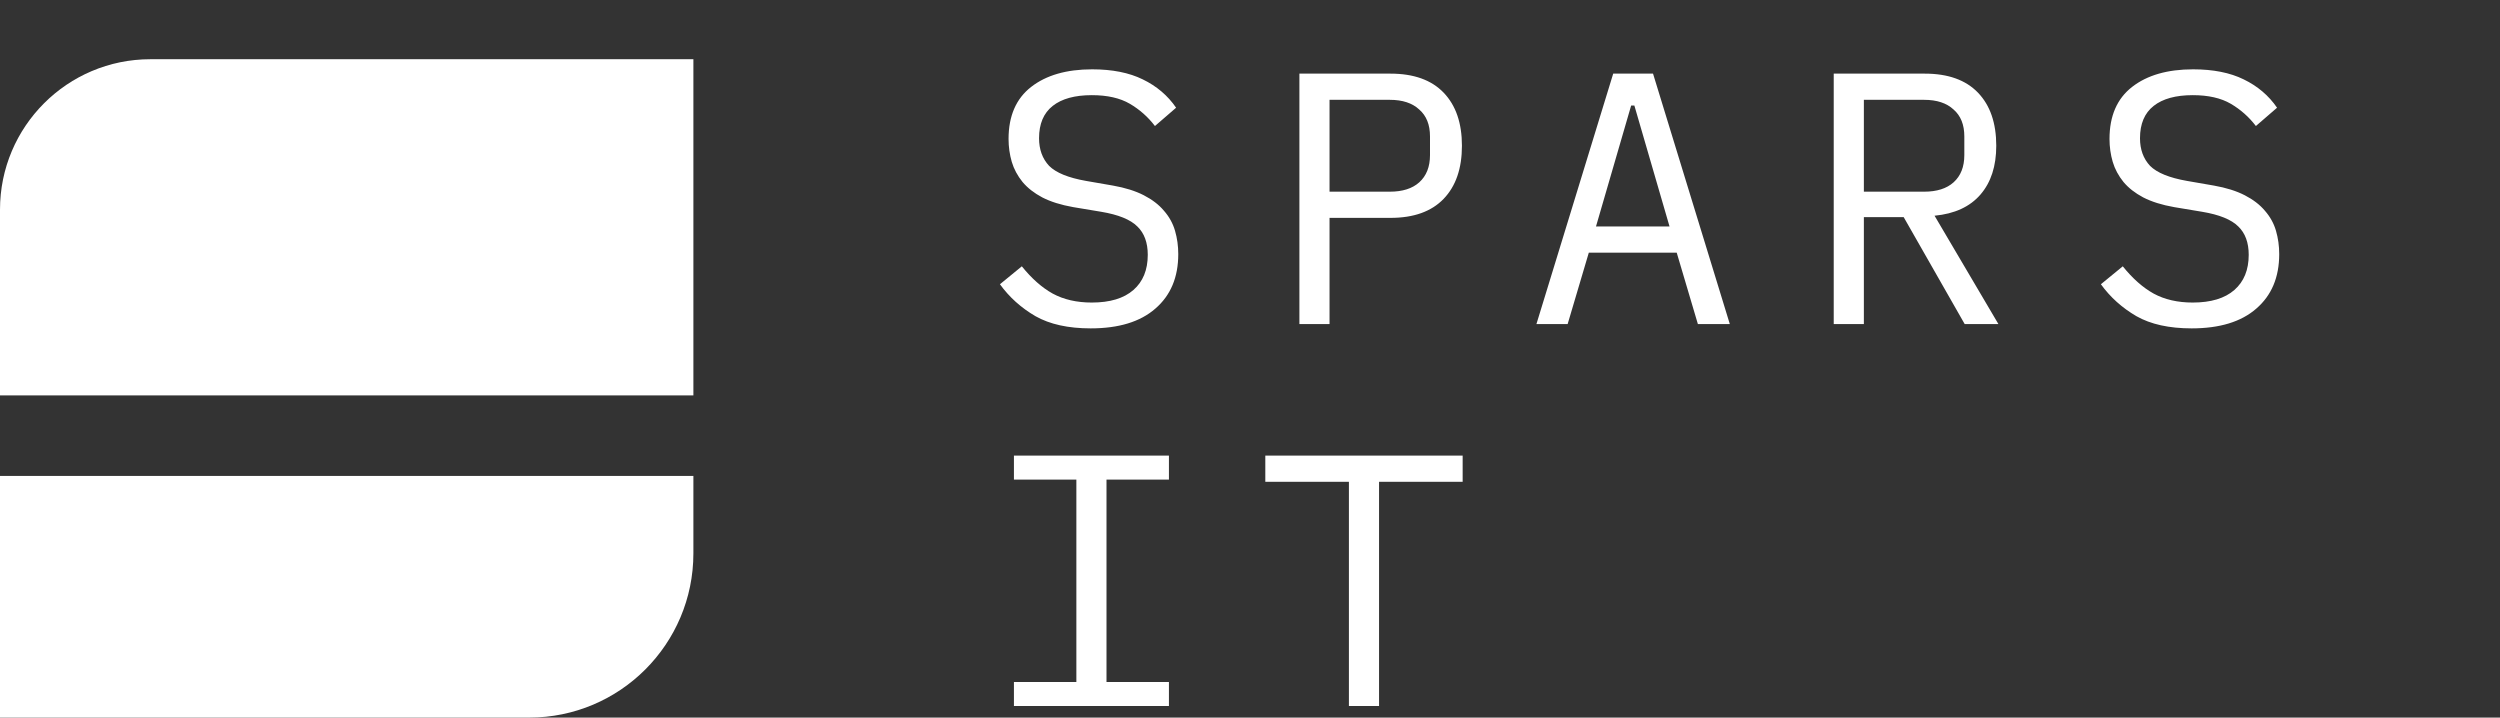 <svg width="216" height="62" viewBox="0 0 216 62" fill="none" xmlns="http://www.w3.org/2000/svg">
<rect x="0" y="0" width="216" height="62" fill="#333333" stroke="none"/>
<path d="M0 18.114C0 10.936 5.819 5.117 12.996 5.117H59.909V34.164H0V18.114Z" fill="white"/>
<path d="M59.909 47.812C59.909 55.648 53.557 62 45.721 62L-3.8147e-06 62L-5.63985e-06 41.123L59.909 41.123L59.909 47.812Z" fill="white"/>
<path d="M94.238 28.372C92.295 28.372 90.704 28.021 89.464 27.318C88.224 26.595 87.201 25.675 86.395 24.559L88.286 23.009C89.133 24.063 90.022 24.848 90.952 25.365C91.903 25.882 93.029 26.14 94.331 26.14C95.902 26.14 97.1 25.778 97.927 25.055C98.754 24.332 99.167 23.319 99.167 22.017C99.167 20.963 98.867 20.147 98.268 19.568C97.669 18.969 96.625 18.545 95.137 18.297L92.719 17.894C91.665 17.708 90.776 17.429 90.053 17.057C89.35 16.685 88.782 16.241 88.348 15.724C87.914 15.187 87.604 14.608 87.418 13.988C87.232 13.347 87.139 12.686 87.139 12.004C87.139 10.02 87.79 8.522 89.092 7.509C90.394 6.496 92.151 5.99 94.362 5.99C96.098 5.99 97.555 6.279 98.733 6.858C99.932 7.437 100.893 8.253 101.616 9.307L99.787 10.888C99.188 10.103 98.464 9.462 97.617 8.966C96.77 8.47 95.674 8.222 94.331 8.222C92.864 8.222 91.737 8.532 90.952 9.152C90.167 9.772 89.774 10.702 89.774 11.942C89.774 12.913 90.063 13.709 90.642 14.329C91.241 14.928 92.306 15.362 93.835 15.631L96.16 16.034C97.214 16.22 98.103 16.499 98.826 16.871C99.549 17.243 100.128 17.687 100.562 18.204C101.017 18.721 101.337 19.299 101.523 19.94C101.709 20.581 101.802 21.252 101.802 21.955C101.802 23.96 101.141 25.53 99.818 26.667C98.516 27.804 96.656 28.372 94.238 28.372ZM112.268 28V6.362H120.142C122.147 6.362 123.676 6.91 124.73 8.005C125.784 9.1 126.311 10.63 126.311 12.593C126.311 14.556 125.784 16.086 124.73 17.181C123.676 18.276 122.147 18.824 120.142 18.824H114.872V28H112.268ZM114.872 16.561H120.08C121.175 16.561 122.023 16.292 122.622 15.755C123.242 15.197 123.552 14.412 123.552 13.399V11.787C123.552 10.774 123.242 9.999 122.622 9.462C122.023 8.904 121.175 8.625 120.08 8.625H114.872V16.561ZM146.697 28L144.868 21.831H137.273L135.444 28H132.747L139.381 6.362H142.822L149.456 28H146.697ZM141.21 9.121H140.931L137.893 19.568H144.248L141.21 9.121ZM161.038 28H158.434V6.362H166.308C168.312 6.362 169.842 6.91 170.896 8.005C171.95 9.1 172.477 10.63 172.477 12.593C172.477 14.35 172.022 15.755 171.113 16.809C170.203 17.863 168.881 18.473 167.145 18.638L172.663 28H169.749L164.479 18.762H161.038V28ZM166.246 16.561C167.341 16.561 168.188 16.292 168.788 15.755C169.408 15.197 169.718 14.412 169.718 13.399V11.787C169.718 10.774 169.408 9.999 168.788 9.462C168.188 8.904 167.341 8.625 166.246 8.625H161.038V16.561H166.246ZM189.36 28.372C187.417 28.372 185.826 28.021 184.586 27.318C183.346 26.595 182.323 25.675 181.517 24.559L183.408 23.009C184.255 24.063 185.144 24.848 186.074 25.365C187.024 25.882 188.151 26.14 189.453 26.14C191.023 26.14 192.222 25.778 193.049 25.055C193.875 24.332 194.289 23.319 194.289 22.017C194.289 20.963 193.989 20.147 193.39 19.568C192.79 18.969 191.747 18.545 190.259 18.297L187.841 17.894C186.787 17.708 185.898 17.429 185.175 17.057C184.472 16.685 183.904 16.241 183.47 15.724C183.036 15.187 182.726 14.608 182.54 13.988C182.354 13.347 182.261 12.686 182.261 12.004C182.261 10.02 182.912 8.522 184.214 7.509C185.516 6.496 187.272 5.99 189.484 5.99C191.22 5.99 192.677 6.279 193.855 6.858C195.053 7.437 196.014 8.253 196.738 9.307L194.909 10.888C194.309 10.103 193.586 9.462 192.739 8.966C191.891 8.47 190.796 8.222 189.453 8.222C187.985 8.222 186.859 8.532 186.074 9.152C185.288 9.772 184.896 10.702 184.896 11.942C184.896 12.913 185.185 13.709 185.764 14.329C186.363 14.928 187.427 15.362 188.957 15.631L191.282 16.034C192.336 16.22 193.224 16.499 193.948 16.871C194.671 17.243 195.25 17.687 195.684 18.204C196.138 18.721 196.459 19.299 196.645 19.94C196.831 20.581 196.924 21.252 196.924 21.955C196.924 23.96 196.262 25.53 194.94 26.667C193.638 27.804 191.778 28.372 189.36 28.372ZM87.604 61V58.923H92.998V41.439H87.604V39.362H100.996V41.439H95.602V58.923H100.996V61H87.604ZM119.15 41.625V61H116.546V41.625H109.323V39.362H126.373V41.625H119.15Z" fill="white"/>
</svg>
